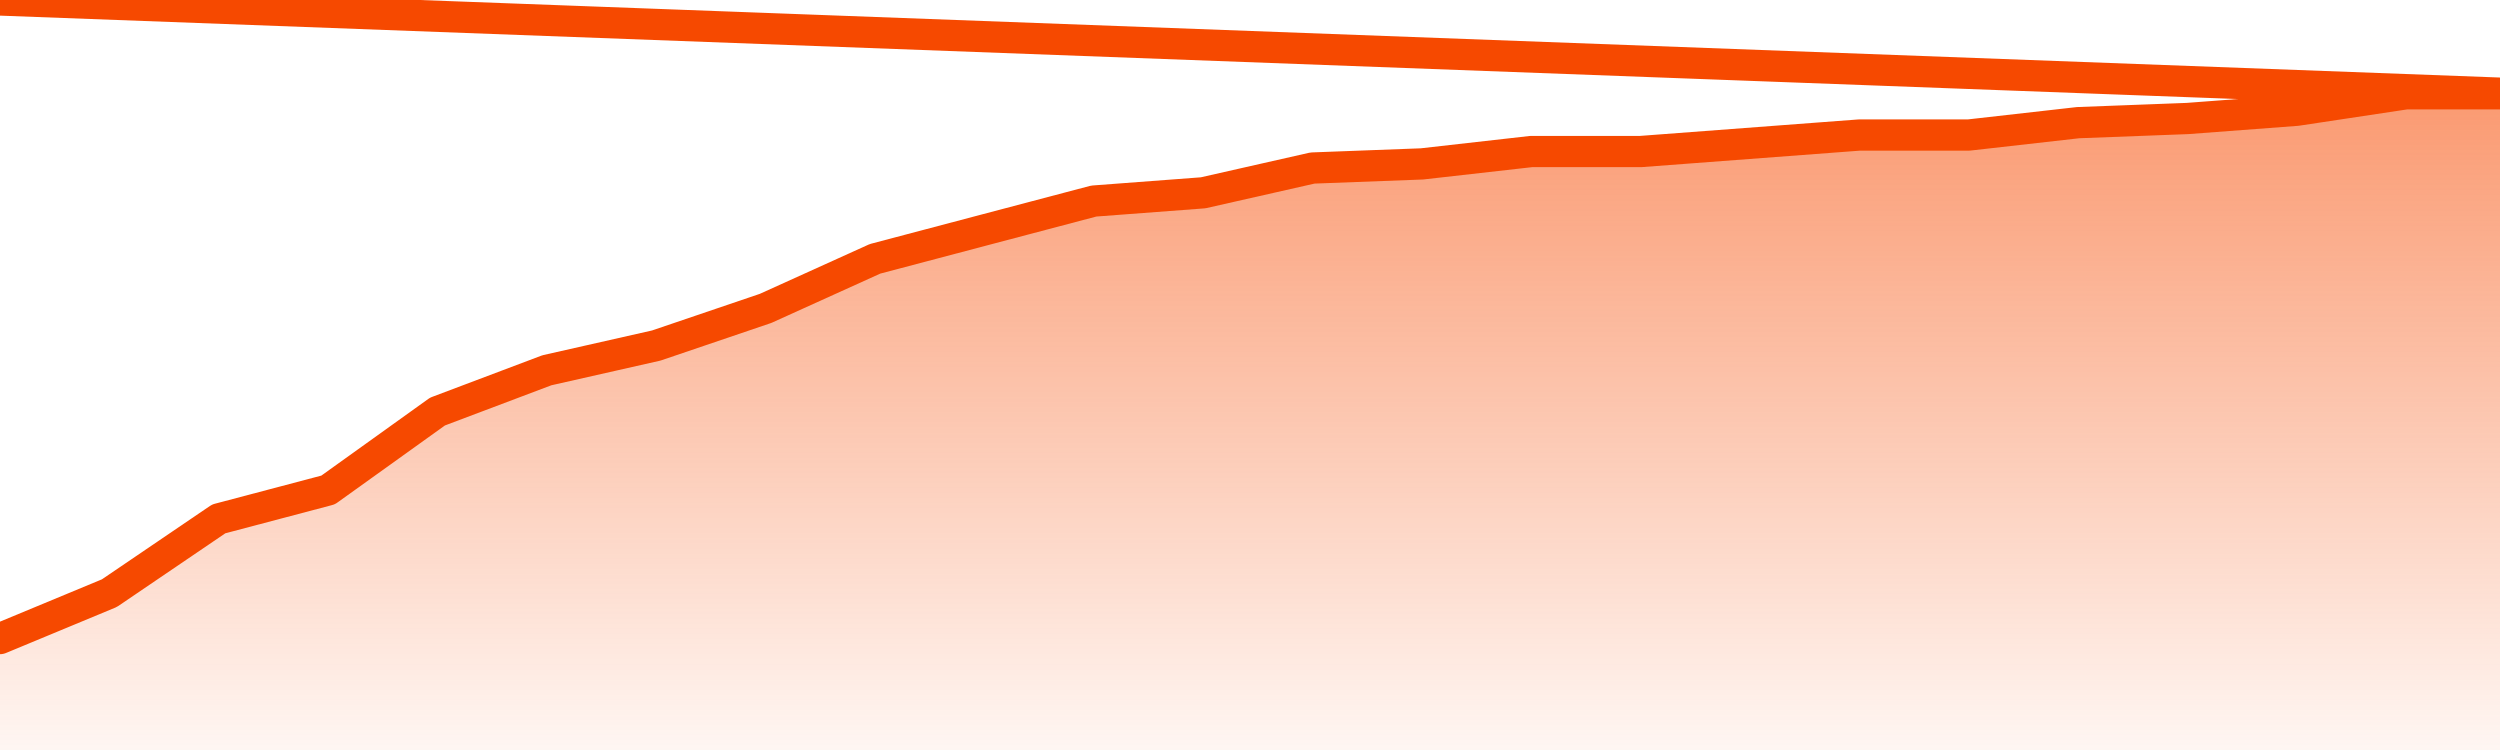       <svg
        version="1.1"
        xmlns="http://www.w3.org/2000/svg"
        width="80"
        height="24"
        viewBox="0 0 80 24">
        <defs>
          <linearGradient x1=".5" x2=".5" y2="1" id="gradient">
            <stop offset="0" stop-color="#F64900"/>
            <stop offset="1" stop-color="#f64900" stop-opacity="0"/>
          </linearGradient>
        </defs>
        <path
          fill="url(#gradient)"
          fill-opacity="0.56"
          stroke="none"
          d="M 0,26 0.0,20.434 3.5,18.981 7.0,16.604 10.5,15.679 14.0,13.17 17.5,11.849 21.0,11.057 24.5,9.868 28.0,8.283 31.5,7.358 35.0,6.434 38.5,6.17 42.0,5.377 45.5,5.245 49.0,4.849 52.5,4.849 56.0,4.585 59.5,4.321 63.0,4.321 66.5,3.925 70.0,3.792 73.5,3.528 77.0,3.0 80.5,3.0 82,26 Z"
        />
        <path
          fill="none"
          stroke="#F64900"
          stroke-width="1"
          stroke-linejoin="round"
          stroke-linecap="round"
          d="M 0.0,20.434 3.5,18.981 7.0,16.604 10.5,15.679 14.0,13.17 17.5,11.849 21.0,11.057 24.5,9.868 28.0,8.283 31.5,7.358 35.0,6.434 38.5,6.17 42.0,5.377 45.5,5.245 49.0,4.849 52.5,4.849 56.0,4.585 59.5,4.321 63.0,4.321 66.5,3.925 70.0,3.792 73.5,3.528 77.0,3.0 80.5,3.0.join(' ') }"
        />
      </svg>

